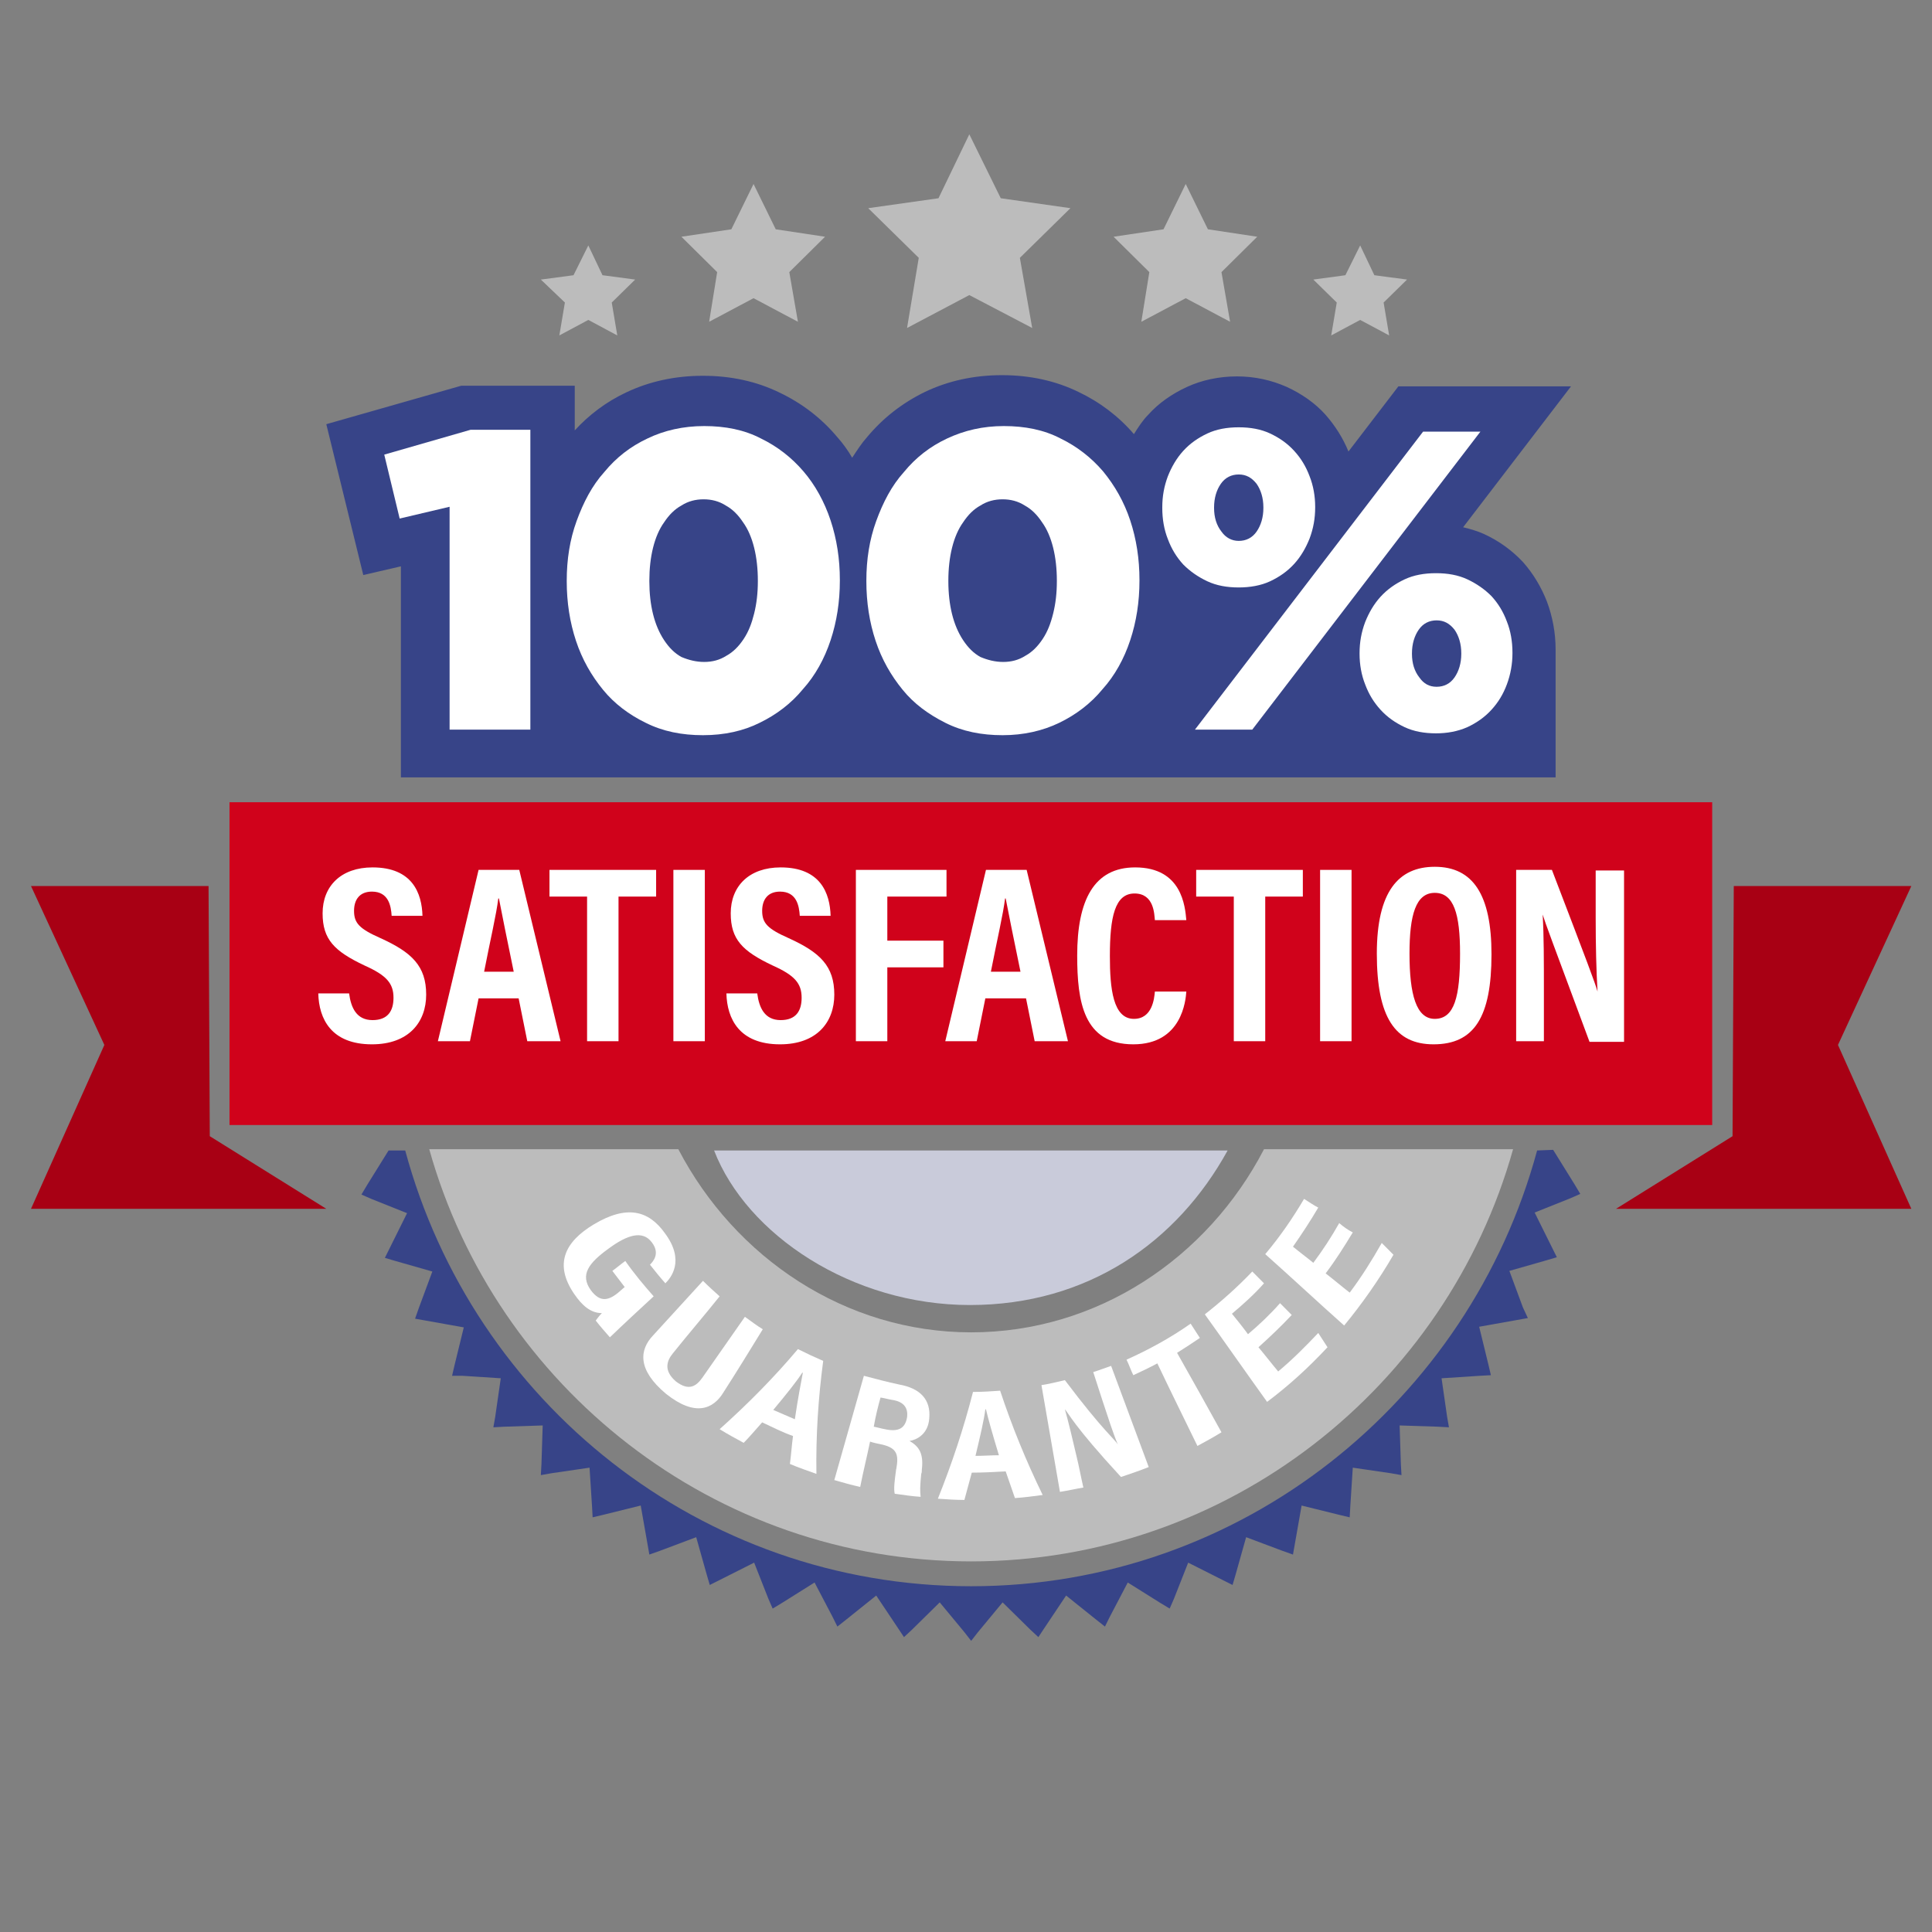 <?xml version="1.0" encoding="UTF-8"?>
<svg width="187px" height="187px" viewBox="0 0 187 187" version="1.1" xmlns="http://www.w3.org/2000/svg" xmlns:xlink="http://www.w3.org/1999/xlink">
    <rect x="0" y="0" width="187" height="187" fill="#808080" stroke="none"/>
    <!-- Generator: sketchtool 53.2 (72643) - https://sketchapp.com -->
    <title>D35E82DE-9EC9-4058-B5E2-9EE61F54034C</title>
    <desc>Created with sketchtool.</desc>
    <g id="Page-1" stroke="none" stroke-width="1" fill="none" fill-rule="evenodd">
        <g id="New-Roof-Residential-roofing" transform="translate(-1181, -2653)" fill-rule="nonzero">
            <g id="100-satisfaction-guarantee-logo" transform="translate(1181, 2653)">
                <polygon id="Path" fill="#A80014" points="185 117.002 177.899 101.141 185 85.76 167.814 85.76 167.695 109.973 156.417 117.002"></polygon>
                <path d="M147.407,54.397 C146.332,53.255 145.079,52.354 143.647,51.693 C142.991,51.393 142.334,51.212 141.618,51.032 L152.061,37.393 L135.353,37.393 L130.519,43.702 C129.982,42.38 129.207,41.179 128.311,40.157 C127.297,39.016 125.984,38.114 124.552,37.453 C123.06,36.793 121.449,36.432 119.719,36.432 C117.988,36.432 116.317,36.793 114.885,37.453 C113.453,38.114 112.14,39.016 111.126,40.157 C110.589,40.698 110.171,41.359 109.753,42.02 C108.262,40.277 106.412,38.895 104.383,37.934 C102.175,36.853 99.669,36.312 96.984,36.312 C94.298,36.312 91.792,36.853 89.525,37.934 C87.317,39.016 85.467,40.458 83.915,42.32 C83.378,42.921 82.961,43.582 82.483,44.303 C82.066,43.582 81.588,42.921 81.051,42.32 C79.5,40.458 77.59,39.016 75.442,37.994 C73.234,36.913 70.728,36.372 68.043,36.372 C65.357,36.372 62.851,36.913 60.584,37.994 C58.674,38.895 57.003,40.157 55.631,41.659 L55.631,37.333 L44.651,37.333 L31.583,41.058 L35.163,55.658 L38.803,54.817 L38.803,59.203 L38.803,75.245 L38.803,75.245 L150.569,75.245 L150.569,62.988 L150.569,62.868 C150.569,61.246 150.271,59.684 149.734,58.242 C149.197,56.86 148.421,55.538 147.407,54.397 Z" id="Path" fill="#374488"></path>
                <polygon id="Path" fill="#A80014" points="3 117.002 10.101 101.141 3 85.76 20.186 85.76 20.305 109.973 31.583 117.002"></polygon>
                <rect id="Rectangle" fill="#D0021B" x="22.214" y="77.649" width="143.511" height="31.243"></rect>
                <g id="Group" transform="translate(30.449, 83.897)" fill="#FFFFFF">
                    <path d="M3.342,12.257 C3.521,13.639 4.058,14.84 5.609,14.84 C7.101,14.84 7.638,13.939 7.638,12.677 C7.638,11.295 6.982,10.514 4.833,9.553 C1.91,8.171 0.776,7.03 0.776,4.506 C0.776,1.863 2.566,0.06 5.609,0.06 C9.488,0.06 10.383,2.584 10.443,4.747 L7.459,4.747 C7.399,3.785 7.161,2.403 5.55,2.403 C4.356,2.403 3.819,3.184 3.819,4.266 C3.819,5.467 4.356,6.008 6.385,6.909 C9.428,8.291 10.801,9.613 10.801,12.377 C10.801,15.021 9.13,17.184 5.55,17.184 C1.611,17.184 0.418,14.72 0.358,12.257 L3.342,12.257 L3.342,12.257 Z" id="Path"></path>
                    <path d="M15.873,12.737 L15.037,16.883 L11.934,16.883 L15.873,0.3 L19.811,0.3 L23.809,16.883 L20.587,16.883 L19.751,12.737 L15.873,12.737 Z M19.274,10.154 C18.618,6.97 18.14,4.626 17.842,3.064 L17.782,3.064 C17.603,4.566 17.007,7.09 16.41,10.154 L19.274,10.154 Z" id="Shape"></path>
                    <polygon id="Path" points="26.375 2.884 22.735 2.884 22.735 0.3 33.058 0.3 33.058 2.884 29.418 2.884 29.418 16.883 26.375 16.883 26.375 2.884"></polygon>
                    <polygon id="Path" points="37.772 0.3 37.772 16.883 34.729 16.883 34.729 0.3"></polygon>
                    <path d="M42.845,12.257 C43.024,13.639 43.561,14.84 45.112,14.84 C46.604,14.84 47.141,13.939 47.141,12.677 C47.141,11.295 46.485,10.514 44.336,9.553 C41.412,8.171 40.279,7.03 40.279,4.506 C40.279,1.863 42.069,0.06 45.112,0.06 C48.991,0.06 49.886,2.584 49.946,4.747 L46.962,4.747 C46.902,3.785 46.664,2.403 45.052,2.403 C43.859,2.403 43.322,3.184 43.322,4.266 C43.322,5.467 43.859,6.008 45.888,6.909 C48.931,8.291 50.304,9.613 50.304,12.377 C50.304,15.021 48.633,17.184 45.052,17.184 C41.114,17.184 39.921,14.72 39.861,12.257 L42.845,12.257 L42.845,12.257 Z" id="Path"></path>
                    <polygon id="Path" points="52.392 0.3 61.164 0.3 61.164 2.884 55.435 2.884 55.435 7.15 60.866 7.15 60.866 9.733 55.435 9.733 55.435 16.883 52.392 16.883"></polygon>
                    <path d="M64.923,12.737 L64.088,16.883 L61.045,16.883 L64.983,0.3 L68.921,0.3 L72.919,16.883 L69.697,16.883 L68.862,12.737 L64.923,12.737 Z M68.325,10.154 C67.668,6.97 67.191,4.626 66.892,3.064 L66.833,3.064 C66.654,4.566 66.057,7.09 65.46,10.154 L68.325,10.154 Z" id="Shape"></path>
                    <path d="M84.376,12.077 C84.317,12.918 83.959,17.184 79.245,17.184 C74.411,17.184 73.814,13.038 73.814,8.592 C73.814,3.244 75.426,0.06 79.424,0.06 C83.959,0.06 84.257,3.845 84.376,5.167 L81.333,5.167 C81.273,4.626 81.273,2.584 79.364,2.584 C77.454,2.584 76.977,4.867 76.977,8.652 C76.977,11.776 77.275,14.72 79.304,14.72 C81.094,14.72 81.273,12.737 81.333,12.077 L84.376,12.077 L84.376,12.077 Z" id="Path"></path>
                    <polygon id="Path" points="88.971 2.884 85.331 2.884 85.331 0.3 95.654 0.3 95.654 2.884 92.014 2.884 92.014 16.883 88.971 16.883"></polygon>
                    <polygon id="Path" points="100.369 0.3 100.369 16.883 97.325 16.883 97.325 0.3"></polygon>
                    <path d="M113.914,8.472 C113.914,14.54 112.243,17.184 108.305,17.184 C104.605,17.184 102.815,14.6 102.815,8.412 C102.815,2.403 104.904,0 108.424,0 C112.124,0 113.914,2.704 113.914,8.472 Z M105.978,8.412 C105.978,12.377 106.634,14.72 108.424,14.72 C110.334,14.72 110.871,12.557 110.871,8.412 C110.871,4.566 110.274,2.523 108.424,2.523 C106.574,2.523 105.978,4.686 105.978,8.412 Z" id="Shape"></path>
                    <path d="M116.301,16.883 L116.301,0.3 L119.762,0.3 C123.283,9.493 123.939,11.235 124.178,12.077 L124.178,12.077 C124.058,10.094 123.999,7.63 123.999,4.927 L123.999,0.36 L126.744,0.36 L126.744,16.943 L123.402,16.943 C119.762,7.15 119.106,5.407 118.867,4.626 L118.867,4.626 C118.986,6.669 118.986,9.133 118.986,12.077 L118.986,16.883 L116.301,16.883 L116.301,16.883 Z" id="Path"></path>
                </g>
                <path d="M122.344,111.235 C116.854,121.809 106.173,128.959 94,128.959 C81.827,128.959 71.146,121.749 65.656,111.235 L41.548,111.235 C47.993,134.246 69.117,151.129 94,151.129 C118.883,151.129 140.007,134.246 146.452,111.235 L122.344,111.235 Z" id="Path" fill="#BCBCBC"></path>
                <g id="Group" transform="translate(54.318, 115.741)" fill="#FFFFFF">
                    <path d="M4.714,13.699 C4.237,13.158 3.759,12.617 3.342,12.077 C3.521,11.836 3.7,11.596 3.938,11.356 C2.864,11.356 2.029,10.635 1.253,9.493 C-0.716,6.609 0.358,4.446 3.163,2.764 C6.385,0.841 8.473,1.442 10.025,3.605 C12.054,6.309 10.562,7.991 10.085,8.472 C9.548,7.871 9.07,7.27 8.593,6.669 C8.891,6.369 9.607,5.588 8.772,4.506 C7.877,3.305 6.385,3.785 4.595,5.107 C2.685,6.489 1.79,7.63 2.864,9.133 C3.759,10.334 4.595,10.214 5.729,9.193 C5.848,9.072 6.027,8.952 6.146,8.832 C5.729,8.291 5.37,7.811 4.953,7.27 C5.37,6.97 5.788,6.609 6.206,6.309 C7.041,7.51 7.996,8.652 8.951,9.733 C7.519,11.055 6.087,12.377 4.714,13.699 Z" id="Path"></path>
                    <path d="M15.336,9.733 C13.844,11.596 12.292,13.398 10.801,15.261 C10.264,15.922 9.846,16.883 11.099,17.965 C12.352,18.926 13.068,18.445 13.665,17.604 C15.037,15.621 16.41,13.699 17.782,11.716 C18.379,12.137 18.916,12.557 19.513,12.918 C18.26,14.96 17.007,17.003 15.694,19.046 C14.739,20.608 13.009,21.449 10.144,19.166 C7.34,16.823 7.578,14.9 8.891,13.519 C10.502,11.776 12.113,9.974 13.725,8.231 C14.262,8.772 14.799,9.253 15.336,9.733 Z" id="Path"></path>
                    <path d="M19.453,21.93 C18.856,22.591 18.26,23.312 17.663,23.913 C16.887,23.492 16.111,23.072 15.336,22.591 C18.021,20.188 20.587,17.604 22.914,14.84 C23.75,15.261 24.525,15.621 25.361,15.982 C24.883,19.587 24.645,23.192 24.704,26.917 C23.869,26.616 22.974,26.316 22.138,25.956 C22.258,25.054 22.317,24.153 22.437,23.252 C21.422,22.891 20.468,22.411 19.453,21.93 Z M22.616,21.63 C22.914,19.587 23.212,18.085 23.391,17.123 C23.391,17.123 23.332,17.123 23.332,17.123 C22.795,17.965 21.78,19.226 20.527,20.728 C21.243,21.029 21.9,21.329 22.616,21.63 Z" id="Shape"></path>
                    <path d="M29.896,23.793 C29.597,25.235 29.239,26.677 28.941,28.179 C28.106,27.998 27.27,27.758 26.435,27.518 C27.39,24.153 28.344,20.788 29.299,17.424 C30.433,17.724 31.567,18.025 32.7,18.265 C34.729,18.626 35.803,19.707 35.624,21.57 C35.505,23.072 34.431,23.612 33.715,23.733 C34.67,24.273 35.087,24.994 34.908,26.496 C34.908,26.616 34.908,26.797 34.849,26.917 C34.729,28.119 34.729,28.539 34.789,29.14 C33.953,29.08 33.118,28.96 32.283,28.84 C32.163,28.359 32.283,27.518 32.402,26.616 C32.402,26.496 32.462,26.376 32.462,26.256 C32.7,24.874 32.342,24.333 30.85,24.033 C30.552,23.973 30.254,23.913 29.896,23.793 Z M30.254,22.351 C30.612,22.411 30.97,22.531 31.328,22.591 C32.7,22.891 33.297,22.471 33.476,21.449 C33.595,20.548 33.178,19.947 32.104,19.767 C31.686,19.707 31.328,19.587 30.91,19.527 C30.671,20.368 30.433,21.329 30.254,22.351 Z" id="Shape"></path>
                    <path d="M39.742,26.797 C39.503,27.698 39.264,28.539 39.026,29.44 C38.19,29.44 37.295,29.38 36.46,29.32 C37.832,25.895 38.966,22.471 39.861,18.986 C40.756,18.986 41.651,18.926 42.487,18.866 C43.62,22.291 44.993,25.655 46.604,28.96 C45.709,29.08 44.814,29.2 43.919,29.26 C43.62,28.419 43.322,27.518 43.024,26.677 C41.89,26.737 40.816,26.797 39.742,26.797 Z M42.367,25.114 C41.77,23.132 41.353,21.69 41.114,20.668 C41.114,20.668 41.054,20.668 41.054,20.668 C40.935,21.63 40.577,23.192 40.1,25.174 C40.875,25.174 41.651,25.114 42.367,25.114 Z" id="Shape"></path>
                    <path d="M48.275,28.659 C47.678,25.235 47.081,21.75 46.485,18.325 C47.26,18.205 47.976,18.025 48.752,17.844 C52.511,22.831 53.645,23.612 53.884,24.093 C53.884,24.093 53.884,24.093 53.884,24.093 C53.407,22.951 52.929,21.449 52.392,19.827 C52.094,18.926 51.795,17.965 51.497,17.063 C52.094,16.883 52.69,16.643 53.228,16.463 C54.421,19.707 55.674,23.012 56.868,26.256 C55.972,26.616 55.077,26.917 54.182,27.217 C49.528,22.17 49.11,21.029 48.752,20.668 C48.752,20.668 48.752,20.668 48.752,20.668 C49.11,21.93 49.468,23.432 49.886,25.235 C50.125,26.196 50.304,27.217 50.542,28.239 C49.826,28.359 49.05,28.539 48.275,28.659 Z" id="Path"></path>
                    <path d="M57.703,16.222 C56.927,16.643 56.151,17.003 55.376,17.364 C55.137,16.883 54.958,16.342 54.719,15.862 C56.868,14.9 58.956,13.759 60.925,12.377 C61.224,12.858 61.522,13.278 61.82,13.759 C61.104,14.24 60.388,14.72 59.612,15.201 C61.045,17.724 62.477,20.308 63.909,22.891 C63.133,23.372 62.357,23.793 61.582,24.213 C60.269,21.509 58.956,18.866 57.703,16.222 Z" id="Path"></path>
                    <path d="M70.711,11.536 C69.697,12.617 68.563,13.699 67.489,14.66 C68.146,15.441 68.742,16.222 69.399,17.003 C70.771,15.862 72.024,14.6 73.277,13.278 C73.576,13.759 73.874,14.179 74.172,14.66 C72.323,16.643 70.413,18.385 68.325,19.947 C66.296,17.123 64.327,14.3 62.298,11.476 C63.909,10.214 65.46,8.832 66.892,7.33 C67.25,7.691 67.668,8.111 68.026,8.472 C67.071,9.553 65.997,10.514 64.923,11.416 C65.46,12.077 65.997,12.737 66.475,13.398 C67.549,12.497 68.623,11.476 69.578,10.394 C69.936,10.755 70.294,11.115 70.711,11.536 Z" id="Path"></path>
                    <path d="M76.619,3.545 C75.784,4.927 74.948,6.249 73.993,7.51 C74.769,8.111 75.545,8.772 76.321,9.373 C77.454,7.871 78.469,6.249 79.424,4.566 C79.782,4.927 80.199,5.347 80.557,5.708 C79.125,8.171 77.514,10.454 75.784,12.557 C73.218,10.274 70.711,7.931 68.146,5.648 C69.518,4.026 70.771,2.223 71.905,0.3 C72.382,0.601 72.8,0.901 73.277,1.142 C72.502,2.463 71.666,3.725 70.831,4.927 C71.487,5.467 72.144,5.948 72.8,6.489 C73.695,5.287 74.53,4.026 75.306,2.644 C75.724,3.004 76.142,3.305 76.619,3.545 Z" id="Path"></path>
                </g>
                <g id="Group" transform="translate(37.013, 41.239)" fill="#FFFFFF">
                    <polygon id="Path" points="6.504 7.811 1.671 8.952 0.179 2.764 8.533 0.36 14.321 0.36 14.321 29.38 6.504 29.38"></polygon>
                    <path d="M31.03,29.921 C29.001,29.921 27.151,29.56 25.48,28.719 C23.869,27.938 22.437,26.857 21.363,25.535 C20.229,24.153 19.334,22.591 18.737,20.788 C18.14,18.986 17.842,17.063 17.842,15.021 L17.842,14.96 C17.842,12.918 18.14,10.995 18.797,9.193 C19.453,7.39 20.289,5.768 21.482,4.446 C22.616,3.064 23.988,1.983 25.659,1.202 C27.27,0.421 29.12,7.10542736e-15 31.149,7.10542736e-15 C33.178,7.10542736e-15 35.028,0.36 36.639,1.202 C38.25,1.983 39.622,3.064 40.756,4.386 C41.89,5.708 42.785,7.33 43.382,9.133 C43.978,10.935 44.277,12.858 44.277,14.9 L44.277,14.96 C44.277,17.003 43.978,18.926 43.382,20.728 C42.785,22.531 41.89,24.153 40.696,25.475 C39.563,26.857 38.13,27.938 36.519,28.719 C34.968,29.5 33.118,29.921 31.03,29.921 Z M31.149,22.831 C31.925,22.831 32.641,22.651 33.297,22.23 C33.953,21.87 34.49,21.329 34.968,20.608 C35.445,19.887 35.744,19.106 35.982,18.145 C36.221,17.184 36.34,16.162 36.34,15.021 L36.34,14.96 C36.34,13.819 36.221,12.737 35.982,11.776 C35.744,10.815 35.386,9.974 34.908,9.313 C34.431,8.592 33.894,8.051 33.237,7.691 C32.581,7.27 31.865,7.09 31.089,7.09 C30.313,7.09 29.597,7.27 28.941,7.691 C28.285,8.051 27.748,8.592 27.27,9.313 C26.793,9.974 26.435,10.815 26.196,11.776 C25.957,12.737 25.838,13.819 25.838,14.96 L25.838,15.021 C25.838,16.162 25.957,17.244 26.196,18.205 C26.435,19.166 26.793,20.007 27.27,20.728 C27.748,21.449 28.285,21.99 28.941,22.351 C29.657,22.651 30.373,22.831 31.149,22.831 Z" id="Shape"></path>
                    <path d="M60.03,29.921 C58.001,29.921 56.151,29.56 54.481,28.719 C52.81,27.878 51.437,26.857 50.363,25.535 C49.23,24.153 48.334,22.591 47.738,20.788 C47.141,18.986 46.843,17.063 46.843,15.021 L46.843,14.96 C46.843,12.918 47.141,10.995 47.797,9.193 C48.454,7.39 49.289,5.768 50.483,4.446 C51.616,3.064 52.989,1.983 54.66,1.202 C56.33,0.421 58.121,7.10542736e-15 60.15,7.10542736e-15 C62.178,7.10542736e-15 64.028,0.36 65.639,1.202 C67.25,1.983 68.623,3.064 69.757,4.386 C70.89,5.768 71.786,7.33 72.382,9.133 C72.979,10.935 73.277,12.858 73.277,14.9 L73.277,14.96 C73.277,17.003 72.979,18.926 72.382,20.728 C71.786,22.531 70.89,24.153 69.697,25.475 C68.563,26.857 67.131,27.938 65.52,28.719 C63.909,29.5 62.059,29.921 60.03,29.921 Z M60.09,22.831 C60.866,22.831 61.582,22.651 62.238,22.23 C62.894,21.87 63.431,21.329 63.909,20.608 C64.386,19.887 64.685,19.106 64.923,18.145 C65.162,17.184 65.281,16.162 65.281,15.021 L65.281,14.96 C65.281,13.819 65.162,12.737 64.923,11.776 C64.685,10.815 64.327,9.974 63.849,9.313 C63.372,8.592 62.835,8.051 62.178,7.691 C61.522,7.27 60.806,7.09 60.03,7.09 C59.254,7.09 58.538,7.27 57.882,7.691 C57.226,8.051 56.689,8.592 56.211,9.313 C55.734,9.974 55.376,10.815 55.137,11.776 C54.898,12.737 54.779,13.819 54.779,14.96 L54.779,15.021 C54.779,16.162 54.898,17.244 55.137,18.205 C55.376,19.166 55.734,20.007 56.211,20.728 C56.689,21.449 57.226,21.99 57.882,22.351 C58.598,22.651 59.314,22.831 60.09,22.831 Z" id="Shape"></path>
                    <path d="M82.885,15.621 C81.751,15.621 80.736,15.441 79.841,15.021 C78.946,14.6 78.17,14.059 77.514,13.398 C76.858,12.677 76.38,11.896 76.022,10.935 C75.664,10.034 75.485,9.012 75.485,7.931 L75.485,7.871 C75.485,6.789 75.664,5.828 76.022,4.867 C76.38,3.965 76.858,3.124 77.514,2.403 C78.17,1.682 78.946,1.142 79.841,0.721 C80.736,0.3 81.751,0.12 82.885,0.12 C84.018,0.12 85.033,0.3 85.928,0.721 C86.823,1.142 87.599,1.682 88.255,2.403 C88.911,3.124 89.389,3.905 89.747,4.867 C90.105,5.768 90.284,6.789 90.284,7.811 L90.284,7.871 C90.284,8.952 90.105,9.914 89.747,10.875 C89.389,11.776 88.911,12.617 88.255,13.338 C87.599,14.059 86.823,14.6 85.928,15.021 C85.033,15.441 83.959,15.621 82.885,15.621 Z M100.727,0.541 L106.276,0.541 L84.197,29.38 L78.648,29.38 L100.727,0.541 Z M82.885,11.115 C83.601,11.115 84.197,10.815 84.615,10.214 C85.033,9.613 85.271,8.832 85.271,7.931 L85.271,7.871 C85.271,6.97 85.033,6.188 84.615,5.588 C84.138,4.987 83.601,4.686 82.885,4.686 C82.169,4.686 81.572,4.987 81.154,5.588 C80.736,6.188 80.498,6.97 80.498,7.871 L80.498,7.931 C80.498,8.832 80.736,9.613 81.214,10.214 C81.631,10.815 82.228,11.115 82.885,11.115 Z M101.98,29.741 C100.846,29.741 99.831,29.56 98.936,29.14 C98.041,28.719 97.266,28.179 96.609,27.458 C95.953,26.737 95.475,25.956 95.117,24.994 C94.759,24.093 94.58,23.072 94.58,22.05 L94.58,21.99 C94.58,20.909 94.759,19.947 95.117,18.986 C95.475,18.085 95.953,17.244 96.609,16.523 C97.266,15.802 98.041,15.261 98.936,14.84 C99.831,14.42 100.846,14.24 101.98,14.24 C103.113,14.24 104.128,14.42 105.023,14.84 C105.918,15.261 106.694,15.802 107.35,16.463 C108.007,17.184 108.484,17.965 108.842,18.926 C109.2,19.827 109.379,20.849 109.379,21.93 L109.379,21.99 C109.379,23.012 109.2,24.033 108.842,24.994 C108.484,25.956 108.007,26.737 107.35,27.458 C106.694,28.179 105.918,28.719 105.023,29.14 C104.068,29.56 103.054,29.741 101.98,29.741 Z M102.039,25.235 C102.755,25.235 103.352,24.934 103.77,24.333 C104.188,23.733 104.426,22.951 104.426,22.05 L104.426,21.99 C104.426,21.089 104.188,20.308 103.77,19.707 C103.292,19.106 102.755,18.806 102.039,18.806 C101.323,18.806 100.727,19.106 100.309,19.707 C99.891,20.308 99.652,21.089 99.652,21.99 L99.652,22.05 C99.652,22.951 99.891,23.733 100.369,24.333 C100.786,24.934 101.323,25.235 102.039,25.235 Z" id="Shape"></path>
                </g>
                <path d="M148.779,111.355 C142.215,135.628 120.196,153.533 94,153.533 C67.804,153.533 45.785,135.688 39.221,111.355 L37.61,111.355 L35.521,114.719 L34.984,115.621 L35.939,116.041 L39.4,117.423 L37.729,120.788 L37.252,121.749 L38.266,122.049 L41.847,123.071 L40.534,126.616 L40.176,127.637 L41.19,127.817 L44.89,128.478 L43.995,132.143 L43.756,133.165 L44.77,133.165 L48.47,133.405 L47.933,137.13 L47.754,138.151 L48.828,138.091 L52.528,137.971 L52.409,141.696 L52.349,142.778 L53.363,142.598 L57.063,142.057 L57.302,145.782 L57.361,146.863 L58.376,146.623 L62.016,145.722 L62.672,149.447 L62.851,150.468 L63.866,150.108 L67.386,148.786 L68.401,152.391 L68.699,153.412 L69.654,152.932 L72.995,151.249 L74.368,154.734 L74.786,155.695 L75.681,155.155 L78.843,153.172 L80.574,156.477 L81.051,157.438 L81.887,156.777 L84.81,154.434 L86.899,157.558 L87.496,158.459 L88.271,157.738 L90.957,155.095 L93.344,157.979 L94,158.82 L94.656,157.979 L97.043,155.095 L99.729,157.738 L100.504,158.459 L101.101,157.558 L103.19,154.434 L106.113,156.777 L106.949,157.438 L107.426,156.477 L109.157,153.172 L112.319,155.155 L113.214,155.695 L113.632,154.734 L115.005,151.249 L118.346,152.932 L119.301,153.412 L119.599,152.391 L120.614,148.786 L124.134,150.108 L125.149,150.468 L125.328,149.447 L125.984,145.722 L129.624,146.623 L130.639,146.863 L130.698,145.782 L130.937,142.057 L134.637,142.598 L135.651,142.778 L135.591,141.696 L135.472,137.971 L139.172,138.091 L140.246,138.151 L140.067,137.13 L139.53,133.405 L143.23,133.165 L144.304,133.105 L144.065,132.083 L143.17,128.418 L146.87,127.757 L147.884,127.577 L147.407,126.556 L146.094,123.011 L149.674,121.989 L150.689,121.689 L150.211,120.728 L148.54,117.363 L152.001,115.981 L152.956,115.56 L152.419,114.659 L150.33,111.295 L148.779,111.355 Z" id="Path" fill="#374488"></path>
                <polygon id="Path" fill="#BCBCBC" points="93.821 13 96.864 19.188 103.607 20.15 98.714 24.956 99.908 31.746 93.821 28.561 87.794 31.746 88.928 24.956 84.035 20.15 90.837 19.188"></polygon>
                <polygon id="Path" fill="#BCBCBC" points="72.936 17.807 75.084 22.193 79.858 22.914 76.397 26.338 77.232 31.145 72.936 28.862 68.639 31.145 69.415 26.338 65.954 22.914 70.788 22.193"></polygon>
                <polygon id="Path" fill="#BCBCBC" points="114.766 17.807 116.914 22.193 121.688 22.914 118.227 26.338 119.062 31.145 114.766 28.862 110.47 31.145 111.245 26.338 107.784 22.914 112.618 22.193"></polygon>
                <polygon id="Path" fill="#BCBCBC" points="56.944 23.755 58.316 26.639 61.479 27.059 59.211 29.282 59.748 32.467 56.944 30.965 54.139 32.467 54.676 29.282 52.349 27.059 55.511 26.639"></polygon>
                <polygon id="Path" fill="#BCBCBC" points="131.653 23.755 133.026 26.639 136.188 27.059 133.921 29.282 134.458 32.467 131.653 30.965 128.849 32.467 129.386 29.282 127.118 27.059 130.221 26.639"></polygon>
                <path d="M118.824,111.355 C113.93,120.247 105.278,126.315 93.881,126.315 C82.483,126.315 72.279,119.526 69.117,111.355 L118.824,111.355 Z" id="Path" fill="#C9CBDA"></path>
            </g>
        </g>
    </g>
</svg>